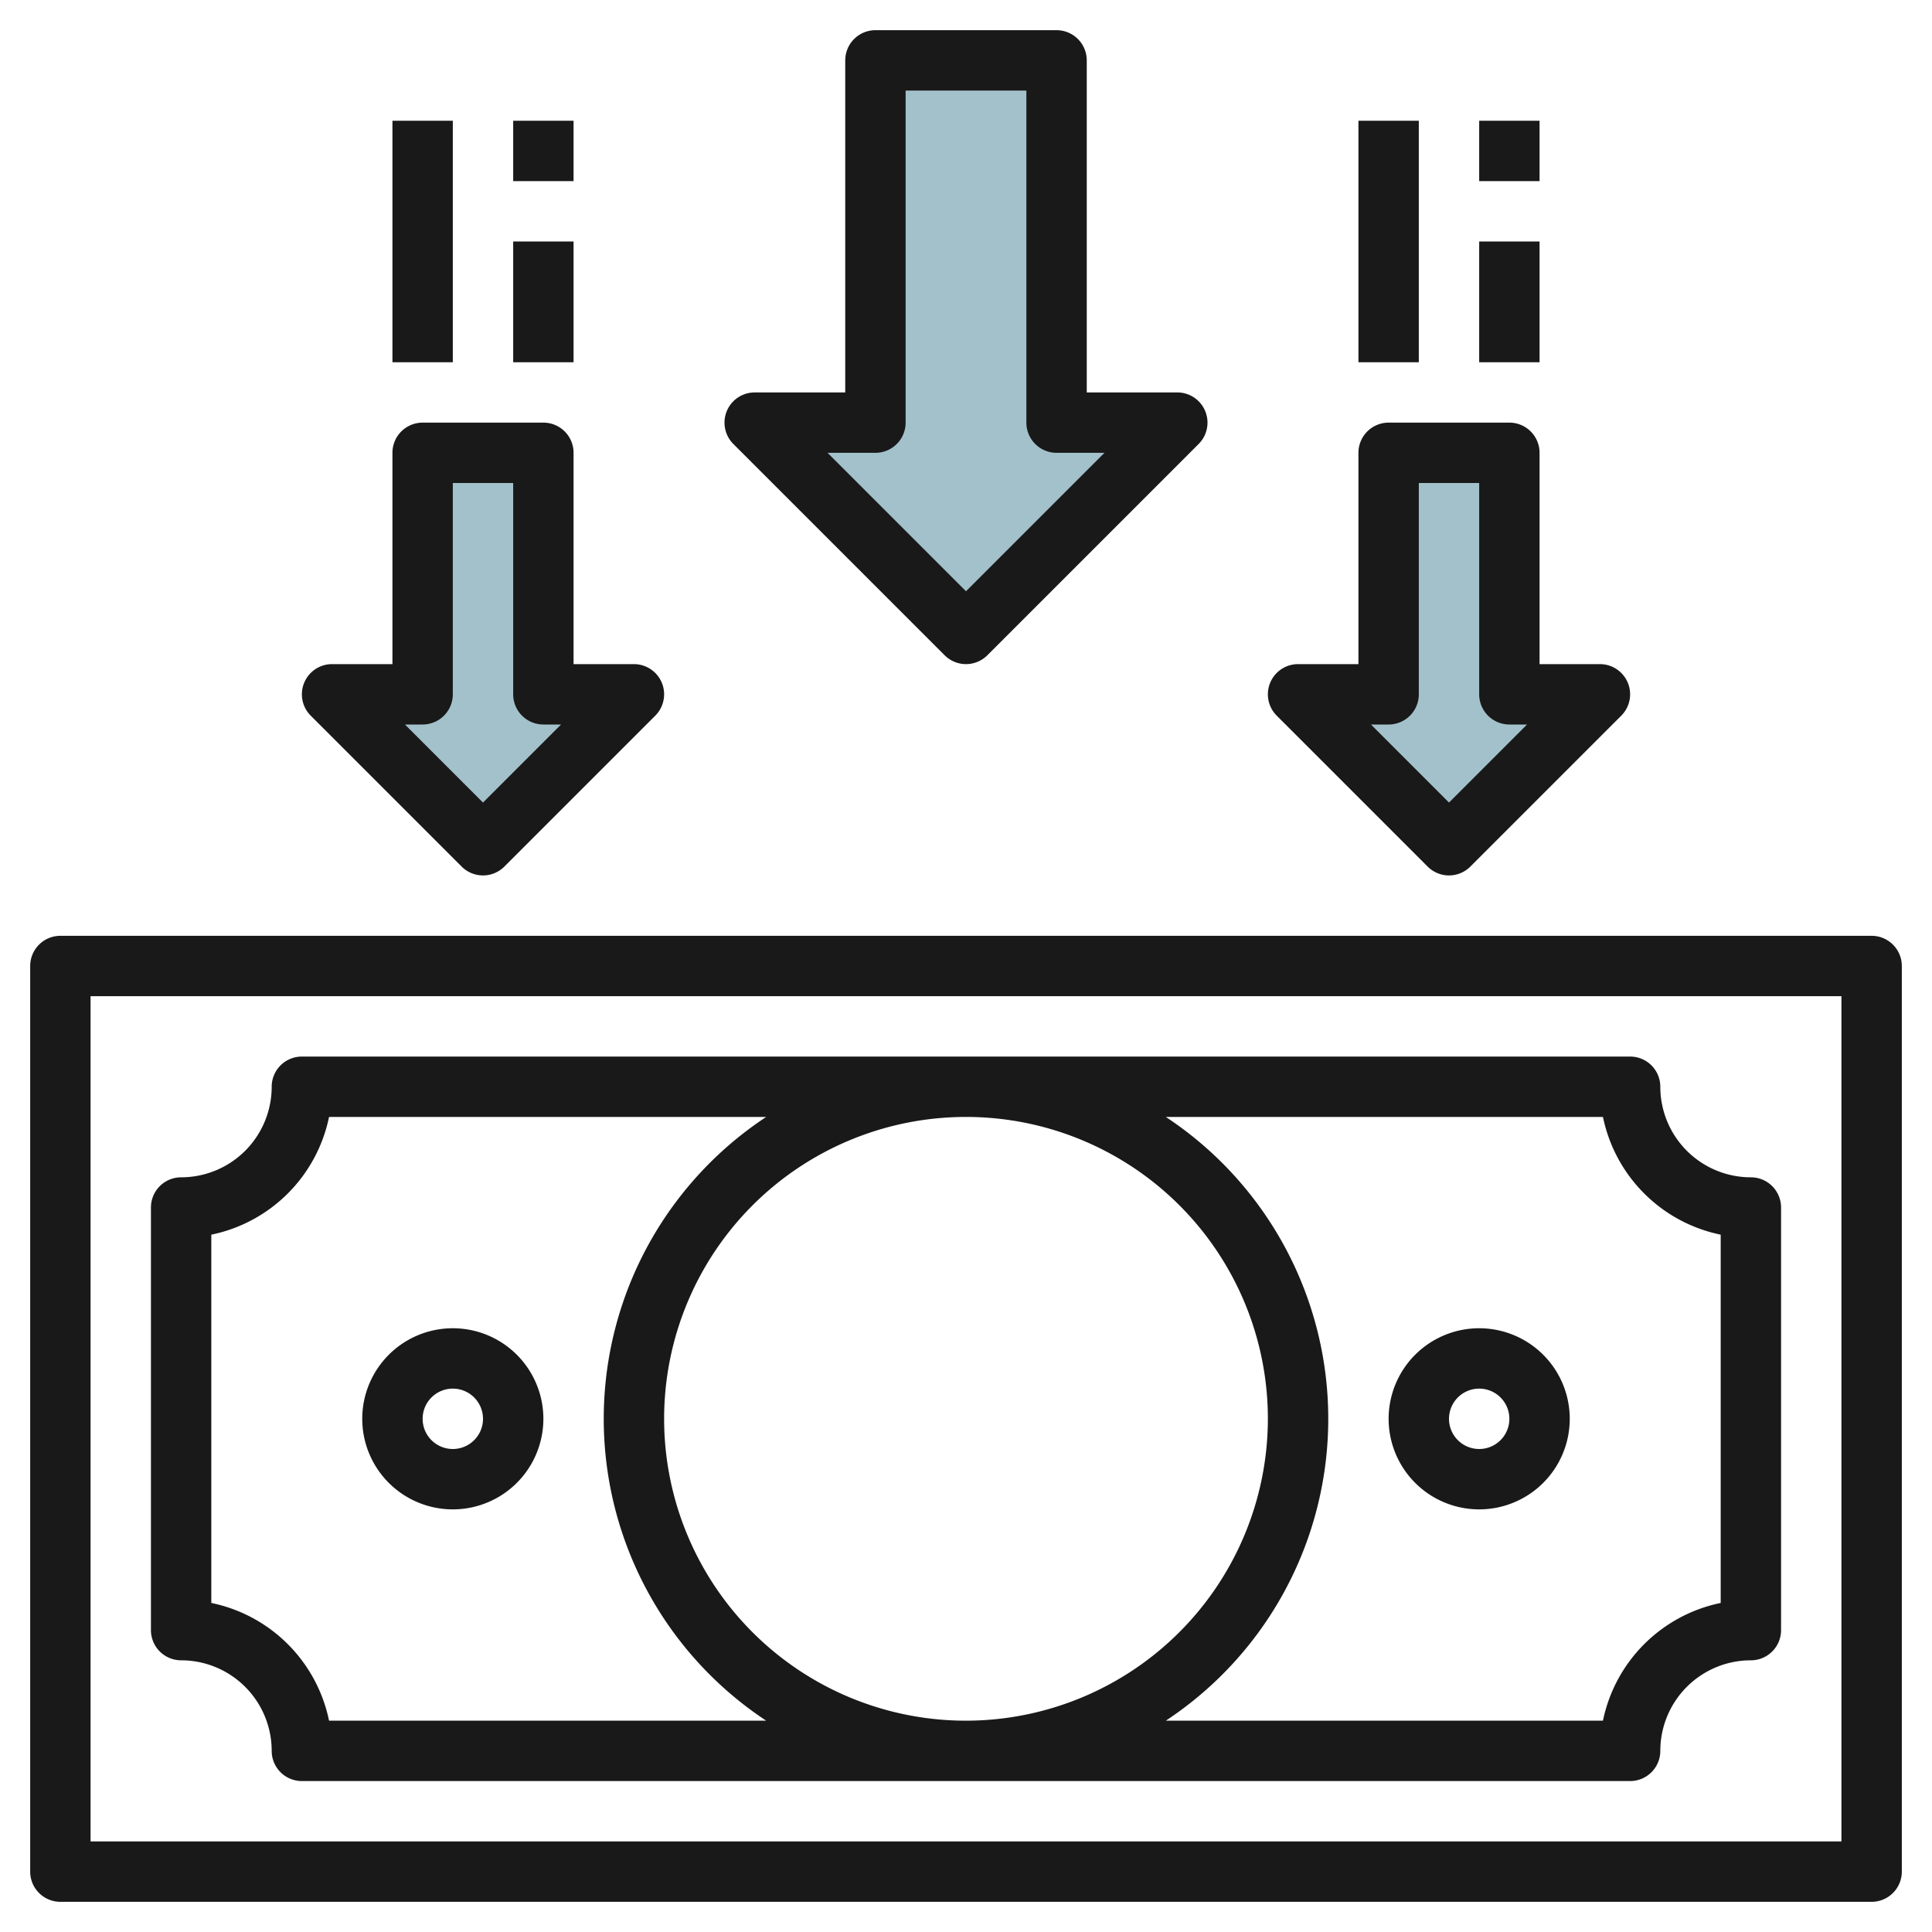 <svg id="Layer_3" height="512" viewBox="0 0 64 64" width="512" xmlns="http://www.w3.org/2000/svg" data-name="Layer 3"><path d="m18 23v-8h-4v8h-3l5 5 5-5z" fill="#a3c1ca"/><path d="m50 23v-8h-4v8h-3l5 5 5-5z" fill="#a3c1ca"/><path d="m29 2v12h-4l7 7 7-7h-4v-12z" fill="#a3c1ca"/><g fill="#191919"><path d="m62 31h-60a1 1 0 0 0 -1 1v30a1 1 0 0 0 1 1h60a1 1 0 0 0 1-1v-30a1 1 0 0 0 -1-1zm-1 30h-58v-28h58z"/><path d="m6 55a3 3 0 0 1 3 3 1 1 0 0 0 1 1h44a1 1 0 0 0 1-1 3 3 0 0 1 3-3 1 1 0 0 0 1-1v-14a1 1 0 0 0 -1-1 3 3 0 0 1 -3-3 1 1 0 0 0 -1-1h-44a1 1 0 0 0 -1 1 3 3 0 0 1 -3 3 1 1 0 0 0 -1 1v14a1 1 0 0 0 1 1zm47.1-18a5.013 5.013 0 0 0 3.9 3.9v12.2a5.013 5.013 0 0 0 -3.9 3.9h-14.481a11.982 11.982 0 0 0 0-20zm-21.1 20a10 10 0 1 1 10-10 10.011 10.011 0 0 1 -10 10zm-25-16.1a5.013 5.013 0 0 0 3.9-3.9h14.481a11.982 11.982 0 0 0 0 20h-14.481a5.013 5.013 0 0 0 -3.9-3.9z"/><path d="m49 50a3 3 0 1 0 -3-3 3 3 0 0 0 3 3zm0-4a1 1 0 1 1 -1 1 1 1 0 0 1 1-1z"/><path d="m15 50a3 3 0 1 0 -3-3 3 3 0 0 0 3 3zm0-4a1 1 0 1 1 -1 1 1 1 0 0 1 1-1z"/><path d="m47.293 28.707a1 1 0 0 0 1.414 0l5-5a1 1 0 0 0 -.707-1.707h-2v-7a1 1 0 0 0 -1-1h-4a1 1 0 0 0 -1 1v7h-2a1 1 0 0 0 -.707 1.707zm-1.293-4.707a1 1 0 0 0 1-1v-7h2v7a1 1 0 0 0 1 1h.586l-2.586 2.586-2.586-2.586z"/><path d="m45 4h2v8h-2z"/><path d="m49 8h2v4h-2z"/><path d="m49 4h2v2h-2z"/><path d="m15.293 28.707a1 1 0 0 0 1.414 0l5-5a1 1 0 0 0 -.707-1.707h-2v-7a1 1 0 0 0 -1-1h-4a1 1 0 0 0 -1 1v7h-2a1 1 0 0 0 -.707 1.707zm-1.293-4.707a1 1 0 0 0 1-1v-7h2v7a1 1 0 0 0 1 1h.586l-2.586 2.586-2.586-2.586z"/><path d="m13 4h2v8h-2z"/><path d="m17 8h2v4h-2z"/><path d="m17 4h2v2h-2z"/><path d="m31.293 21.707a1 1 0 0 0 1.414 0l7-7a1 1 0 0 0 -.707-1.707h-3v-11a1 1 0 0 0 -1-1h-6a1 1 0 0 0 -1 1v11h-3a1 1 0 0 0 -.707 1.707zm-2.293-6.707a1 1 0 0 0 1-1v-11h4v11a1 1 0 0 0 1 1h1.586l-4.586 4.586-4.586-4.586z"/></g></svg>